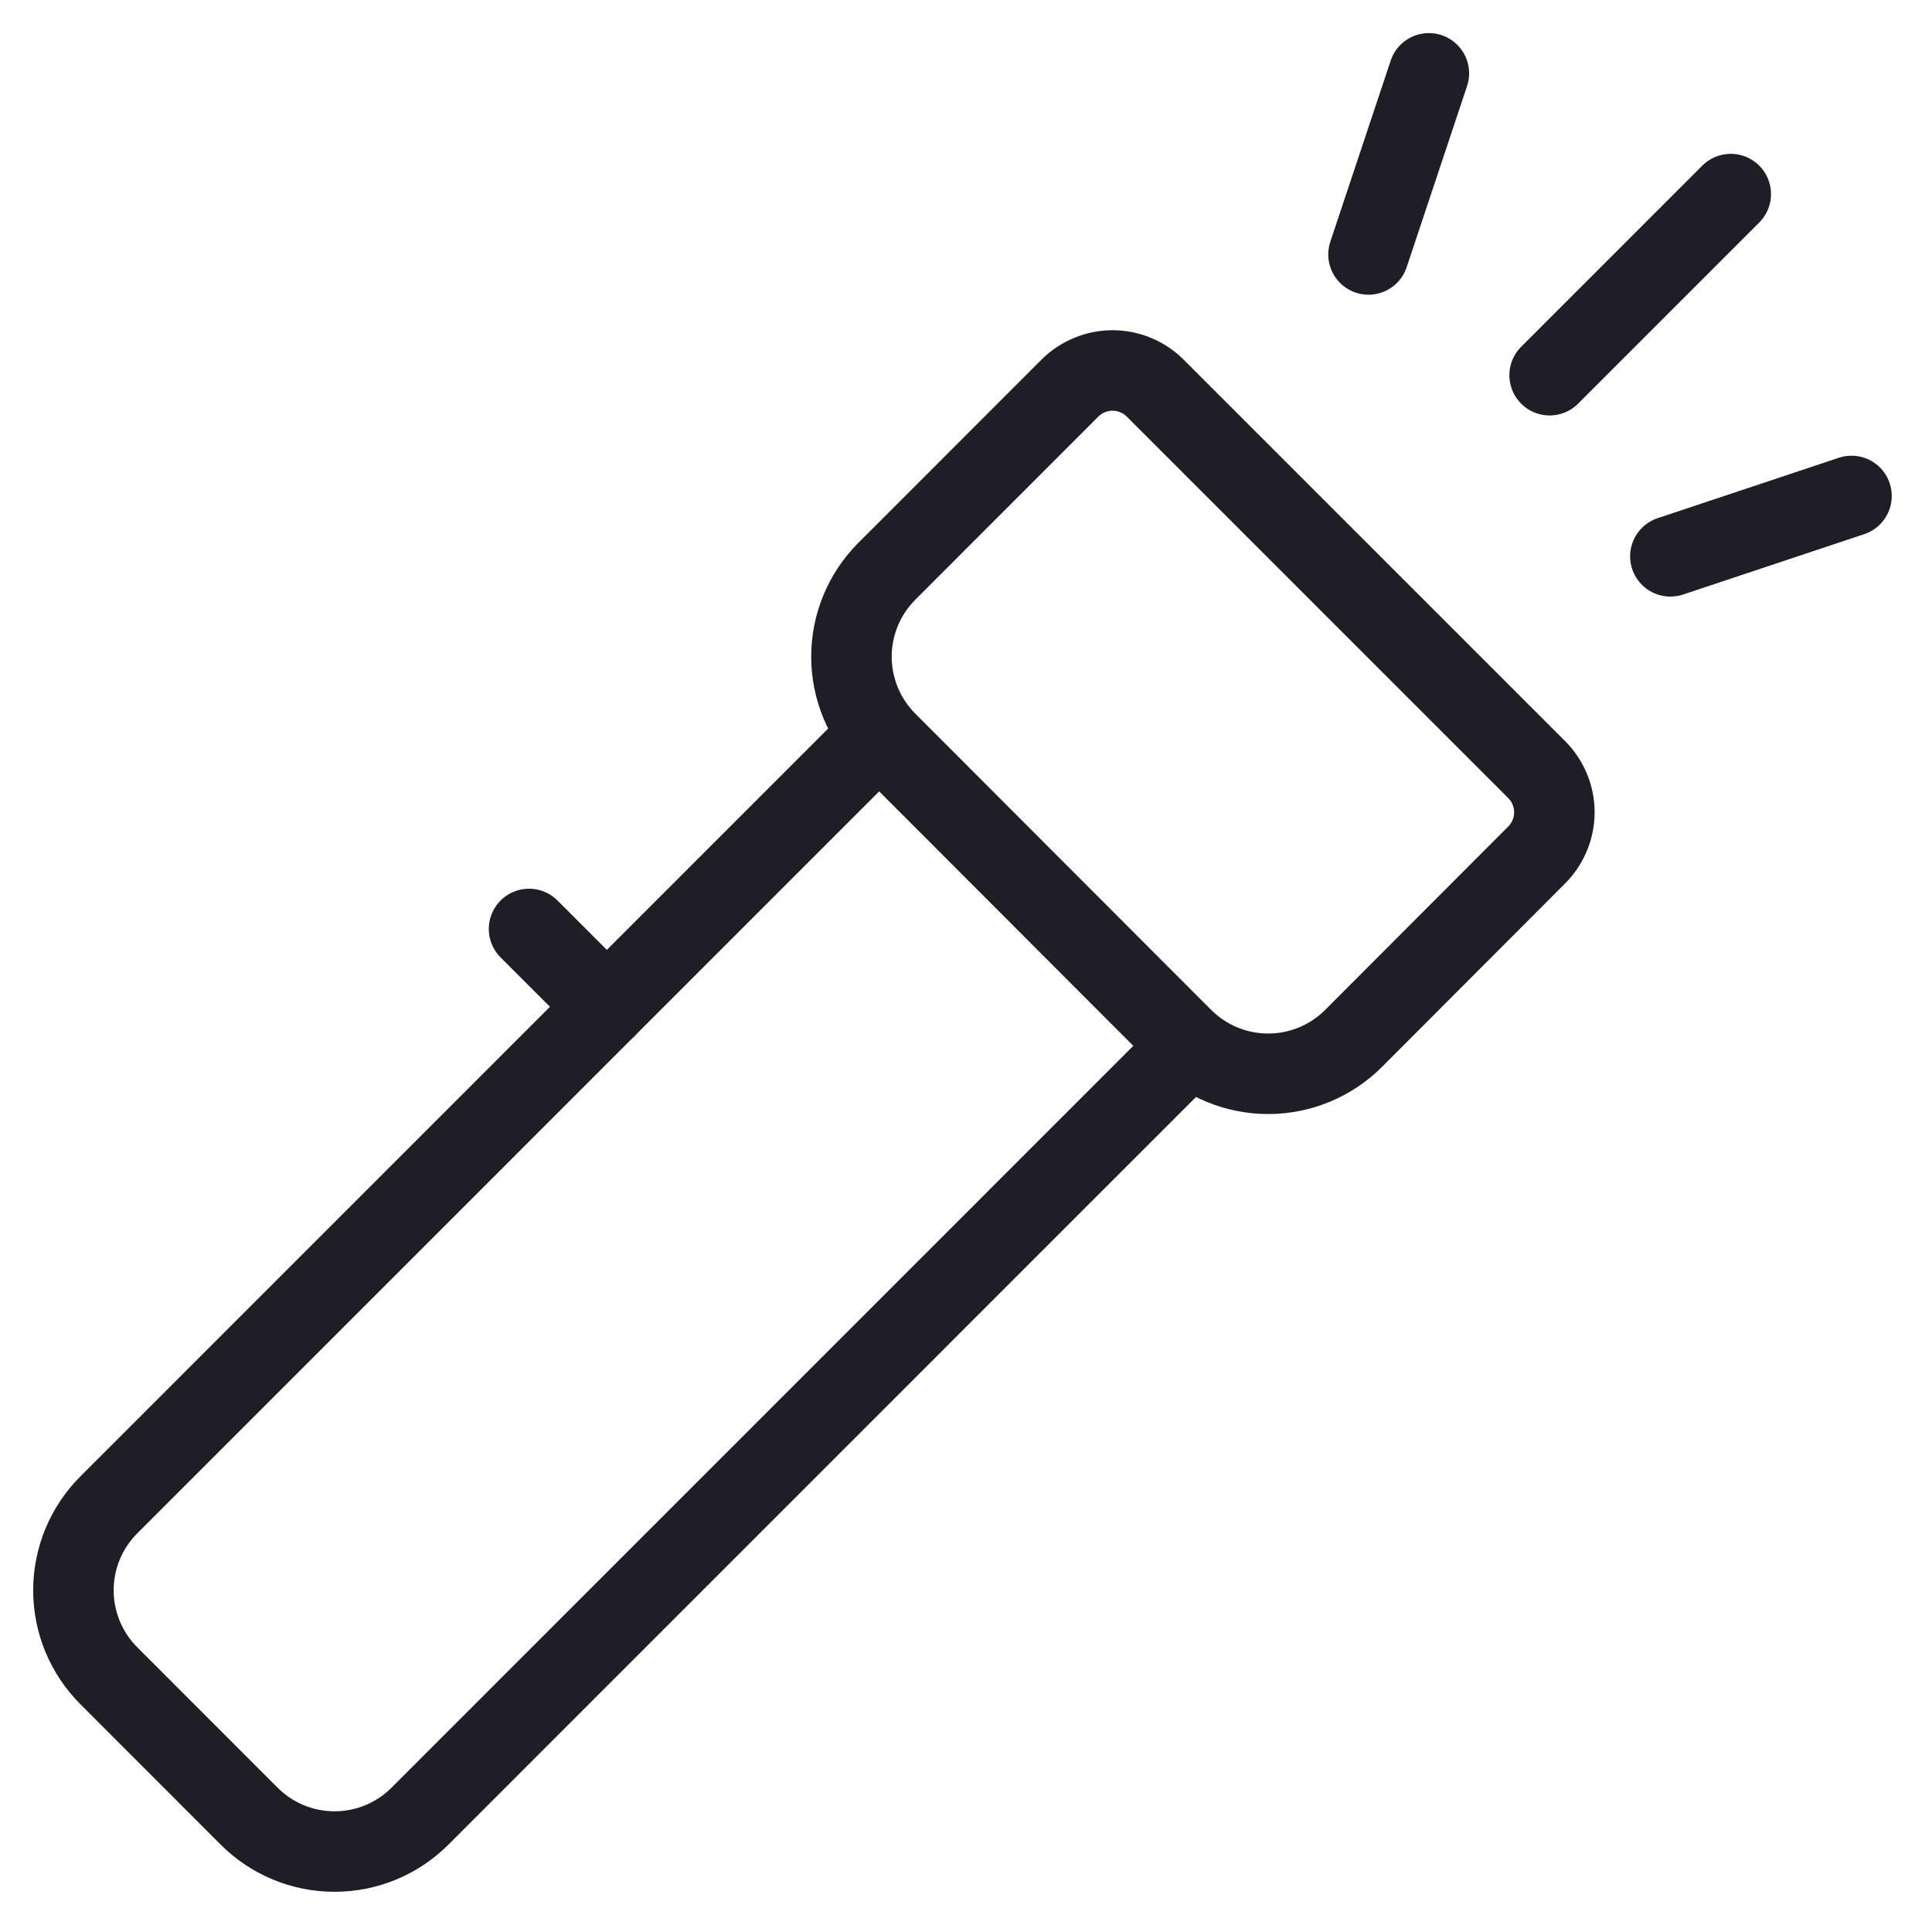 <?xml version="1.0" encoding="UTF-8"?>
<svg xmlns="http://www.w3.org/2000/svg" width="48" height="48" viewBox="0 0 48 48" fill="none">
  <path d="M38.178 21.242L33.628 25.8C33.065 26.362 32.303 26.678 31.507 26.678C30.712 26.678 29.949 26.362 29.386 25.8L22.032 18.436C21.47 17.873 21.154 17.11 21.154 16.315C21.154 15.52 21.47 14.757 22.032 14.194L26.58 9.644C26.719 9.505 26.885 9.394 27.067 9.319C27.249 9.243 27.444 9.204 27.641 9.204C27.838 9.204 28.033 9.243 28.215 9.319C28.397 9.394 28.563 9.505 28.702 9.644L38.178 19.12C38.317 19.259 38.428 19.425 38.503 19.607C38.579 19.789 38.618 19.984 38.618 20.181C38.618 20.378 38.579 20.573 38.503 20.755C38.428 20.937 38.317 21.103 38.178 21.242Z" stroke="#1F1E26" stroke-width="2" stroke-linecap="round" stroke-linejoin="round"></path>
  <path d="M29.574 25.98L10.434 45.122C10.155 45.401 9.825 45.622 9.46 45.773C9.096 45.924 8.706 46.001 8.312 46.001C7.918 46.001 7.528 45.924 7.163 45.773C6.799 45.622 6.469 45.401 6.19 45.122L2.702 41.632C2.14 41.069 1.824 40.306 1.824 39.511C1.824 38.715 2.14 37.953 2.702 37.39L21.842 18.248" stroke="#1F1E26" stroke-width="2" stroke-linecap="round" stroke-linejoin="round"></path>
  <path d="M15.078 25.014L13.144 23.08" stroke="#1F1E26" stroke-width="2" stroke-linecap="round" stroke-linejoin="round"></path>
  <path d="M38.5 9.322L43 4.822" stroke="#1F1E26" stroke-width="2" stroke-linecap="round" stroke-linejoin="round"></path>
  <path d="M41.5 13.822L46 12.322" stroke="#1F1E26" stroke-width="2" stroke-linecap="round" stroke-linejoin="round"></path>
  <path d="M34 6.322L35.5 1.822" stroke="#1F1E26" stroke-width="2" stroke-linecap="round" stroke-linejoin="round"></path>
</svg>
